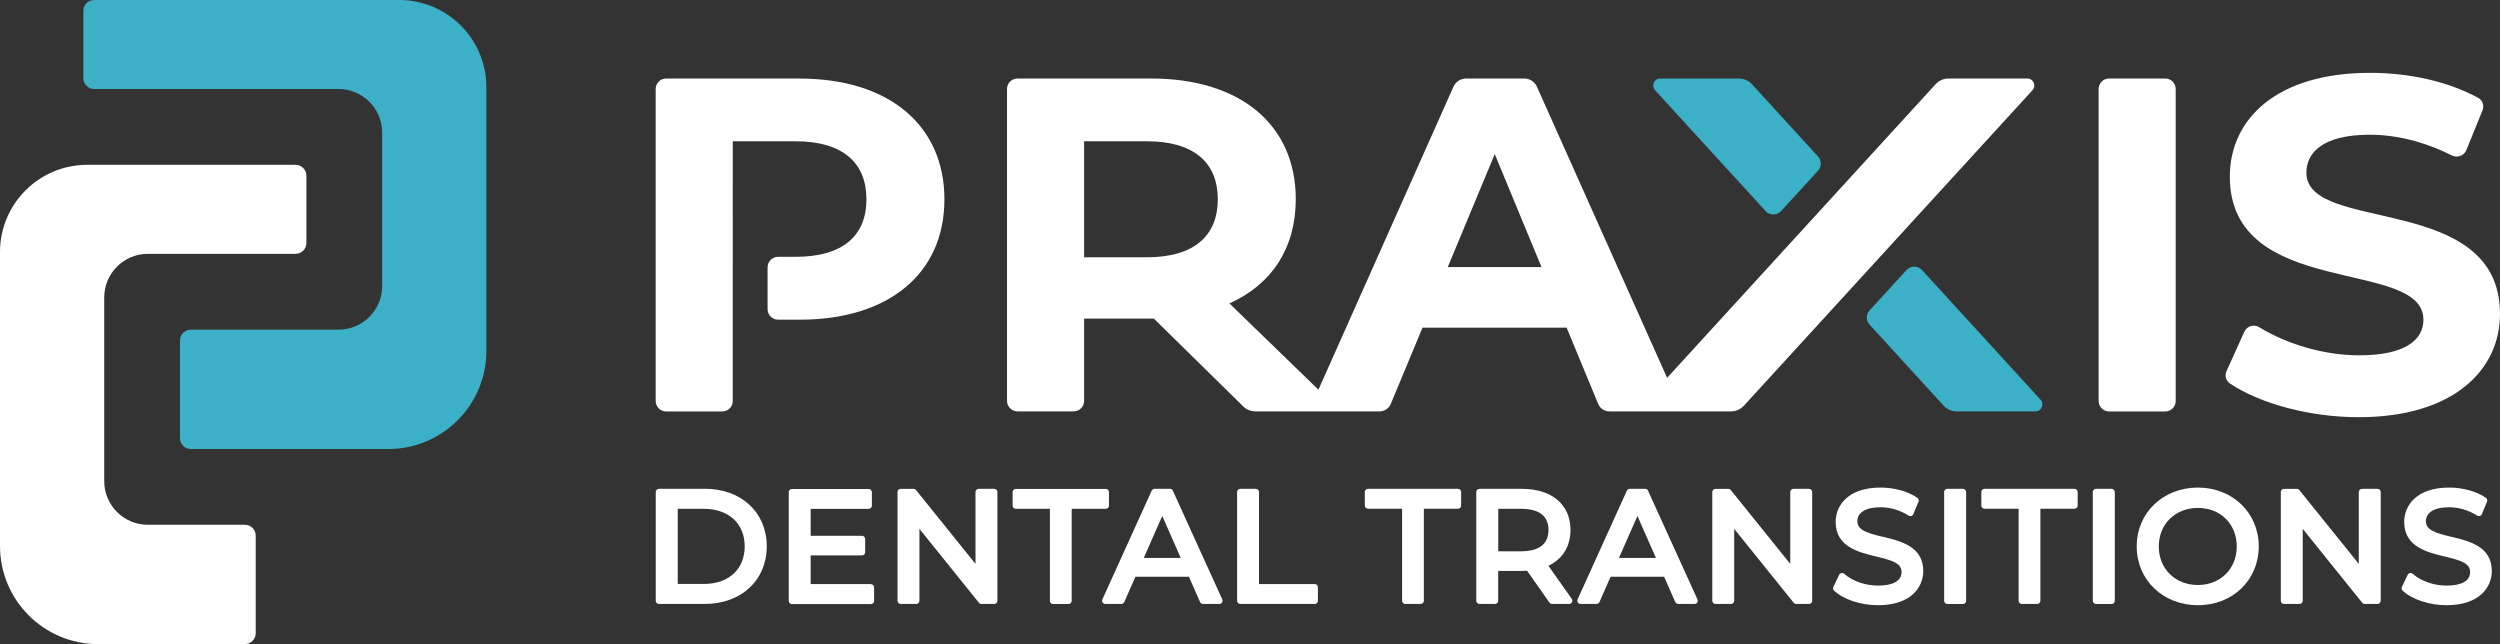 <svg xmlns="http://www.w3.org/2000/svg" id="Layer_2" viewBox="0 0 335.34 86.4"><rect x="0" y="0" width="335.34" height="86.4" fill="#333333" stroke="none"/><defs><style>.cls-1{fill:#3cb0c7;}.cls-1,.cls-2{stroke-width:0px;}.cls-2{fill:#fff;}</style></defs><g id="Layer_1-2"><path class="cls-2" d="M94.54,65.57h-6.15c-.24,0-.43.19-.43.43v14.58c0,.24.19.43.43.43h6.15c4.89,0,8.31-3.18,8.31-7.73s-3.42-7.72-8.31-7.72ZM90.91,68.25h3.5c3.33,0,5.48,1.98,5.48,5.04s-2.15,5.04-5.48,5.04h-3.5v-10.09Z"></path><path class="cls-2" d="M116.81,78.34h-8.07v-3.84h6.88c.24,0,.43-.19.43-.43v-1.77c0-.24-.19-.43-.43-.43h-6.88v-3.61h7.78c.24,0,.43-.19.43-.43v-1.81c0-.24-.19-.43-.43-.43h-10.29c-.24,0-.43.19-.43.43v14.58c0,.24.19.43.43.43h10.59c.24,0,.43-.19.43-.43v-1.81c0-.24-.19-.43-.43-.43Z"></path><path class="cls-2" d="M133.36,65.57h-2.08c-.24,0-.43.19-.43.43v9.64l-7.98-9.91c-.08-.1-.21-.16-.34-.16h-1.71c-.24,0-.43.19-.43.43v14.58c0,.24.19.43.43.43h2.08c.24,0,.43-.19.43-.43v-9.64l7.98,9.91c.08.1.21.16.34.16h1.71c.24,0,.43-.19.43-.43v-14.58c0-.24-.19-.43-.43-.43Z"></path><path class="cls-2" d="M148.75,67.82v-1.81c0-.24-.19-.43-.43-.43h-12.06c-.24,0-.43.19-.43.43v1.81c0,.24.19.43.43.43h4.57v12.34c0,.24.19.43.43.43h2.06c.24,0,.43-.19.43-.43v-12.34h4.57c.24,0,.43-.19.43-.43Z"></path><path class="cls-2" d="M157.34,65.82c-.07-.16-.23-.25-.4-.25h-2.06c-.17,0-.32.1-.4.25l-6.61,14.58c-.06.13-.05.29.03.41.08.12.22.2.36.2h2.15c.17,0,.33-.1.4-.26l1.49-3.39h7.18l1.49,3.39c.07.16.23.26.4.26h2.19c.15,0,.28-.07.36-.2s.09-.28.03-.41l-6.63-14.58ZM158.38,74.84h-4.96l2.48-5.63,2.48,5.63Z"></path><path class="cls-2" d="M176.34,78.34h-7.46v-12.34c0-.24-.19-.43-.43-.43h-2.08c-.24,0-.43.19-.43.43v14.58c0,.24.19.43.43.43h9.98c.24,0,.43-.19.43-.43v-1.81c0-.24-.19-.43-.43-.43Z"></path><path class="cls-2" d="M195.56,65.57h-12.06c-.24,0-.43.19-.43.43v1.81c0,.24.19.43.43.43h4.57v12.34c0,.24.19.43.43.43h2.06c.24,0,.43-.19.43-.43v-12.34h4.57c.24,0,.43-.19.43-.43v-1.81c0-.24-.19-.43-.43-.43Z"></path><path class="cls-2" d="M207.69,75.89c1.9-.88,2.97-2.6,2.97-4.8,0-3.4-2.5-5.52-6.52-5.52h-5.69c-.24,0-.43.19-.43.43v14.58c0,.24.19.43.43.43h2.08c.24,0,.43-.19.43-.43v-4h3.17c.24,0,.47-.01.7-.03l3.01,4.28c.08.12.21.18.36.18h2.27c.16,0,.31-.09.39-.23.07-.14.06-.32-.03-.45l-3.14-4.45ZM200.97,68.25h3.11c1.66,0,3.63.49,3.63,2.84s-1.97,2.86-3.63,2.86h-3.11v-5.69Z"></path><path class="cls-2" d="M221.08,65.82c-.07-.16-.23-.25-.4-.25h-2.06c-.17,0-.32.1-.4.25l-6.61,14.58c-.06.13-.05.29.03.41.08.12.22.2.36.2h2.15c.17,0,.33-.1.4-.26l1.49-3.39h7.18l1.49,3.39c.07.16.23.26.4.26h2.19c.15,0,.28-.07.36-.2s.09-.28.03-.41l-6.63-14.58ZM222.12,74.84h-4.96l2.48-5.63,2.48,5.63Z"></path><path class="cls-2" d="M242.65,65.57h-2.08c-.24,0-.43.19-.43.43v9.64l-7.98-9.91c-.08-.1-.21-.16-.34-.16h-1.71c-.24,0-.43.19-.43.43v14.58c0,.24.19.43.43.43h2.08c.24,0,.43-.19.43-.43v-9.64l7.98,9.91c.08.1.21.16.34.16h1.71c.24,0,.43-.19.43-.43v-14.58c0-.24-.19-.43-.43-.43Z"></path><path class="cls-2" d="M252.56,72.01c-2.13-.51-3.42-.91-3.42-2.09s1.13-1.88,3.11-1.88c1.3,0,2.64.4,3.77,1.12.11.07.24.09.36.05.12-.04.22-.13.27-.25l.69-1.67c.08-.19.01-.41-.16-.52-1.24-.86-3.09-1.37-4.93-1.37-4.44,0-6.02,2.48-6.02,4.6,0,3.33,3.01,4.06,5.44,4.65,2.11.51,3.4.88,3.4,2.08s-1.16,1.82-3.17,1.82c-1.69,0-3.46-.62-4.52-1.58-.1-.09-.24-.13-.38-.1-.13.03-.25.12-.31.24l-.77,1.62c-.08.17-.04.38.1.5,1.28,1.18,3.58,1.95,5.88,1.95,4.49,0,6.08-2.47,6.08-4.58,0-3.29-3-4.02-5.42-4.6Z"></path><rect class="cls-2" x="260.78" y="65.57" width="2.95" height="15.45" rx=".43" ry=".43"></rect><path class="cls-2" d="M278.26,65.57h-12.06c-.24,0-.43.19-.43.43v1.81c0,.24.19.43.43.43h4.57v12.34c0,.24.19.43.43.43h2.06c.24,0,.43-.19.43-.43v-12.34h4.57c.24,0,.43-.19.43-.43v-1.81c0-.24-.19-.43-.43-.43Z"></path><rect class="cls-2" x="280.72" y="65.57" width="2.95" height="15.45" rx=".43" ry=".43"></rect><path class="cls-2" d="M294.82,65.4c-4.68,0-8.21,3.39-8.21,7.89s3.53,7.89,8.21,7.89,8.16-3.39,8.16-7.89-3.51-7.89-8.16-7.89ZM294.82,78.47c-3.04,0-5.25-2.17-5.25-5.17s2.21-5.17,5.25-5.17,5.21,2.17,5.21,5.17-2.19,5.17-5.21,5.17Z"></path><path class="cls-2" d="M318.91,65.57h-2.08c-.24,0-.43.19-.43.43v9.64l-7.98-9.91c-.08-.1-.21-.16-.34-.16h-1.71c-.24,0-.43.19-.43.43v14.58c0,.24.19.43.43.43h2.08c.24,0,.43-.19.43-.43v-9.64l7.98,9.91c.08.1.21.16.34.16h1.71c.24,0,.43-.19.43-.43v-14.58c0-.24-.19-.43-.43-.43Z"></path><path class="cls-2" d="M328.82,72.01c-2.13-.51-3.42-.91-3.42-2.09s1.13-1.88,3.11-1.88c1.3,0,2.64.4,3.77,1.12.11.07.24.09.36.05.12-.04.22-.13.27-.25l.69-1.67c.08-.19.01-.41-.16-.52-1.24-.86-3.09-1.37-4.93-1.37-4.44,0-6.02,2.48-6.02,4.6,0,3.33,3.01,4.06,5.44,4.65,2.11.51,3.4.88,3.4,2.08s-1.16,1.82-3.17,1.82c-1.69,0-3.46-.62-4.52-1.58-.1-.09-.24-.13-.38-.1s-.25.12-.31.24l-.77,1.62c-.08.17-.04.38.1.5,1.28,1.18,3.58,1.95,5.88,1.95,4.49,0,6.08-2.47,6.08-4.58,0-3.29-3-4.02-5.42-4.6Z"></path><path class="cls-2" d="M271.94,10.53h-10.57c-.66,0-1.28.27-1.73.76l-36.02,39.39-17.46-39.04c-.3-.68-.97-1.11-1.71-1.11h-7.78c-.74,0-1.41.43-1.71,1.11l-18.11,40.63-11.94-11.57c5.63-2.52,8.9-7.38,8.9-13.97,0-10.02-7.46-16.2-19.4-16.2h-17.92c-.78,0-1.41.63-1.41,1.4v41.85c0,.77.63,1.4,1.41,1.4h7.52c.78,0,1.41-.63,1.41-1.4v-11.04h9.36l11.98,11.77c.44.43,1.03.67,1.65.67h16.64c.66,0,1.26-.4,1.51-1.01l4.25-10.22h19.33l4.23,10.22c.25.61.85,1.01,1.51,1.01h16.31c.66,0,1.29-.28,1.73-.76l38.71-42.32c.55-.6.12-1.57-.69-1.57ZM153.84,34.51h-8.42v-15.56h8.42c6.32,0,9.51,2.87,9.51,7.78s-3.19,7.78-9.51,7.78ZM194.2,35.82l6.3-15.15,6.27,15.15h-12.57Z"></path><path class="cls-2" d="M282.91,10.53h7.52c.78,0,1.41.63,1.41,1.41v41.84c0,.78-.63,1.41-1.41,1.41h-7.52c-.78,0-1.41-.63-1.41-1.41V11.94c0-.78.63-1.41,1.41-1.41Z"></path><path class="cls-2" d="M298.65,49.8l2.39-5.29c.35-.77,1.28-1.06,2-.62,3.69,2.26,8.65,3.77,13.42,3.77,6.12,0,8.61-2.04,8.61-4.78,0-8.36-25.97-2.62-25.97-19.2,0-7.59,6.13-13.91,18.82-13.91,5.19,0,10.48,1.14,14.53,3.38.57.32.79,1.02.55,1.63l-2.17,5.35c-.31.77-1.22,1.08-1.97.71-3.71-1.86-7.48-2.77-11-2.77-6.13,0-8.49,2.3-8.49,5.1,0,8.23,25.97,2.55,25.97,18.95,0,7.46-6.19,13.84-18.95,13.84-6.56,0-13.17-1.8-17.25-4.5-.54-.36-.76-1.05-.49-1.65Z"></path><path class="cls-2" d="M107.29,10.53h-17.93c-.78,0-1.41.63-1.41,1.41v41.84c0,.78.63,1.41,1.41,1.41h7.52c.78,0,1.41-.63,1.41-1.41V18.95h8.42c6.32,0,9.51,2.87,9.51,7.78s-3.19,7.72-9.51,7.72h-2.34c-.78,0-1.41.63-1.41,1.41v5.61c0,.78.63,1.41,1.41,1.41h2.91c11.93,0,19.4-6.19,19.4-16.14s-7.47-16.2-19.4-16.2Z"></path><path class="cls-1" d="M243.87,22.89l-4.96,5.42c-.56.61-1.52.61-2.08,0l-14.83-16.21c-.55-.6-.12-1.57.69-1.57h10.57c.66,0,1.29.28,1.73.76l8.87,9.7c.49.54.49,1.36,0,1.9ZM250.77,43.54l9.95,10.88c.44.49,1.07.76,1.73.76h10.57c.82,0,1.24-.97.69-1.57l-15.9-17.39c-.56-.61-1.52-.61-2.08,0l-4.96,5.42c-.49.54-.49,1.36,0,1.9Z"></path><path class="cls-2" d="M11.7,22.11h27.94c.81,0,1.46.65,1.46,1.46v9.02c0,.81-.65,1.46-1.46,1.46h-19.81c-3.23,0-5.85,2.62-5.85,5.85v24.64c0,3.23,2.62,5.85,5.85,5.85h13.01c.81,0,1.46.65,1.46,1.46v13.09c0,.81-.65,1.46-1.46,1.46H13.16c-7.27,0-13.16-5.89-13.16-13.16v-39.44c0-6.46,5.24-11.69,11.7-11.69Z"></path><path class="cls-1" d="M65.24,47.07V11.69c0-6.46-5.24-11.69-11.7-11.69H12.64c-.81,0-1.46.65-1.46,1.46v9.02c0,.81.65,1.46,1.46,1.46h32.77c3.23,0,5.85,2.62,5.85,5.85v20.58c0,3.23-2.62,5.85-5.85,5.85h-19.81c-.81,0-1.46.65-1.46,1.46v13.09c0,.81.65,1.46,1.46,1.46h26.48c7.27,0,13.16-5.89,13.16-13.16Z"></path></g></svg>